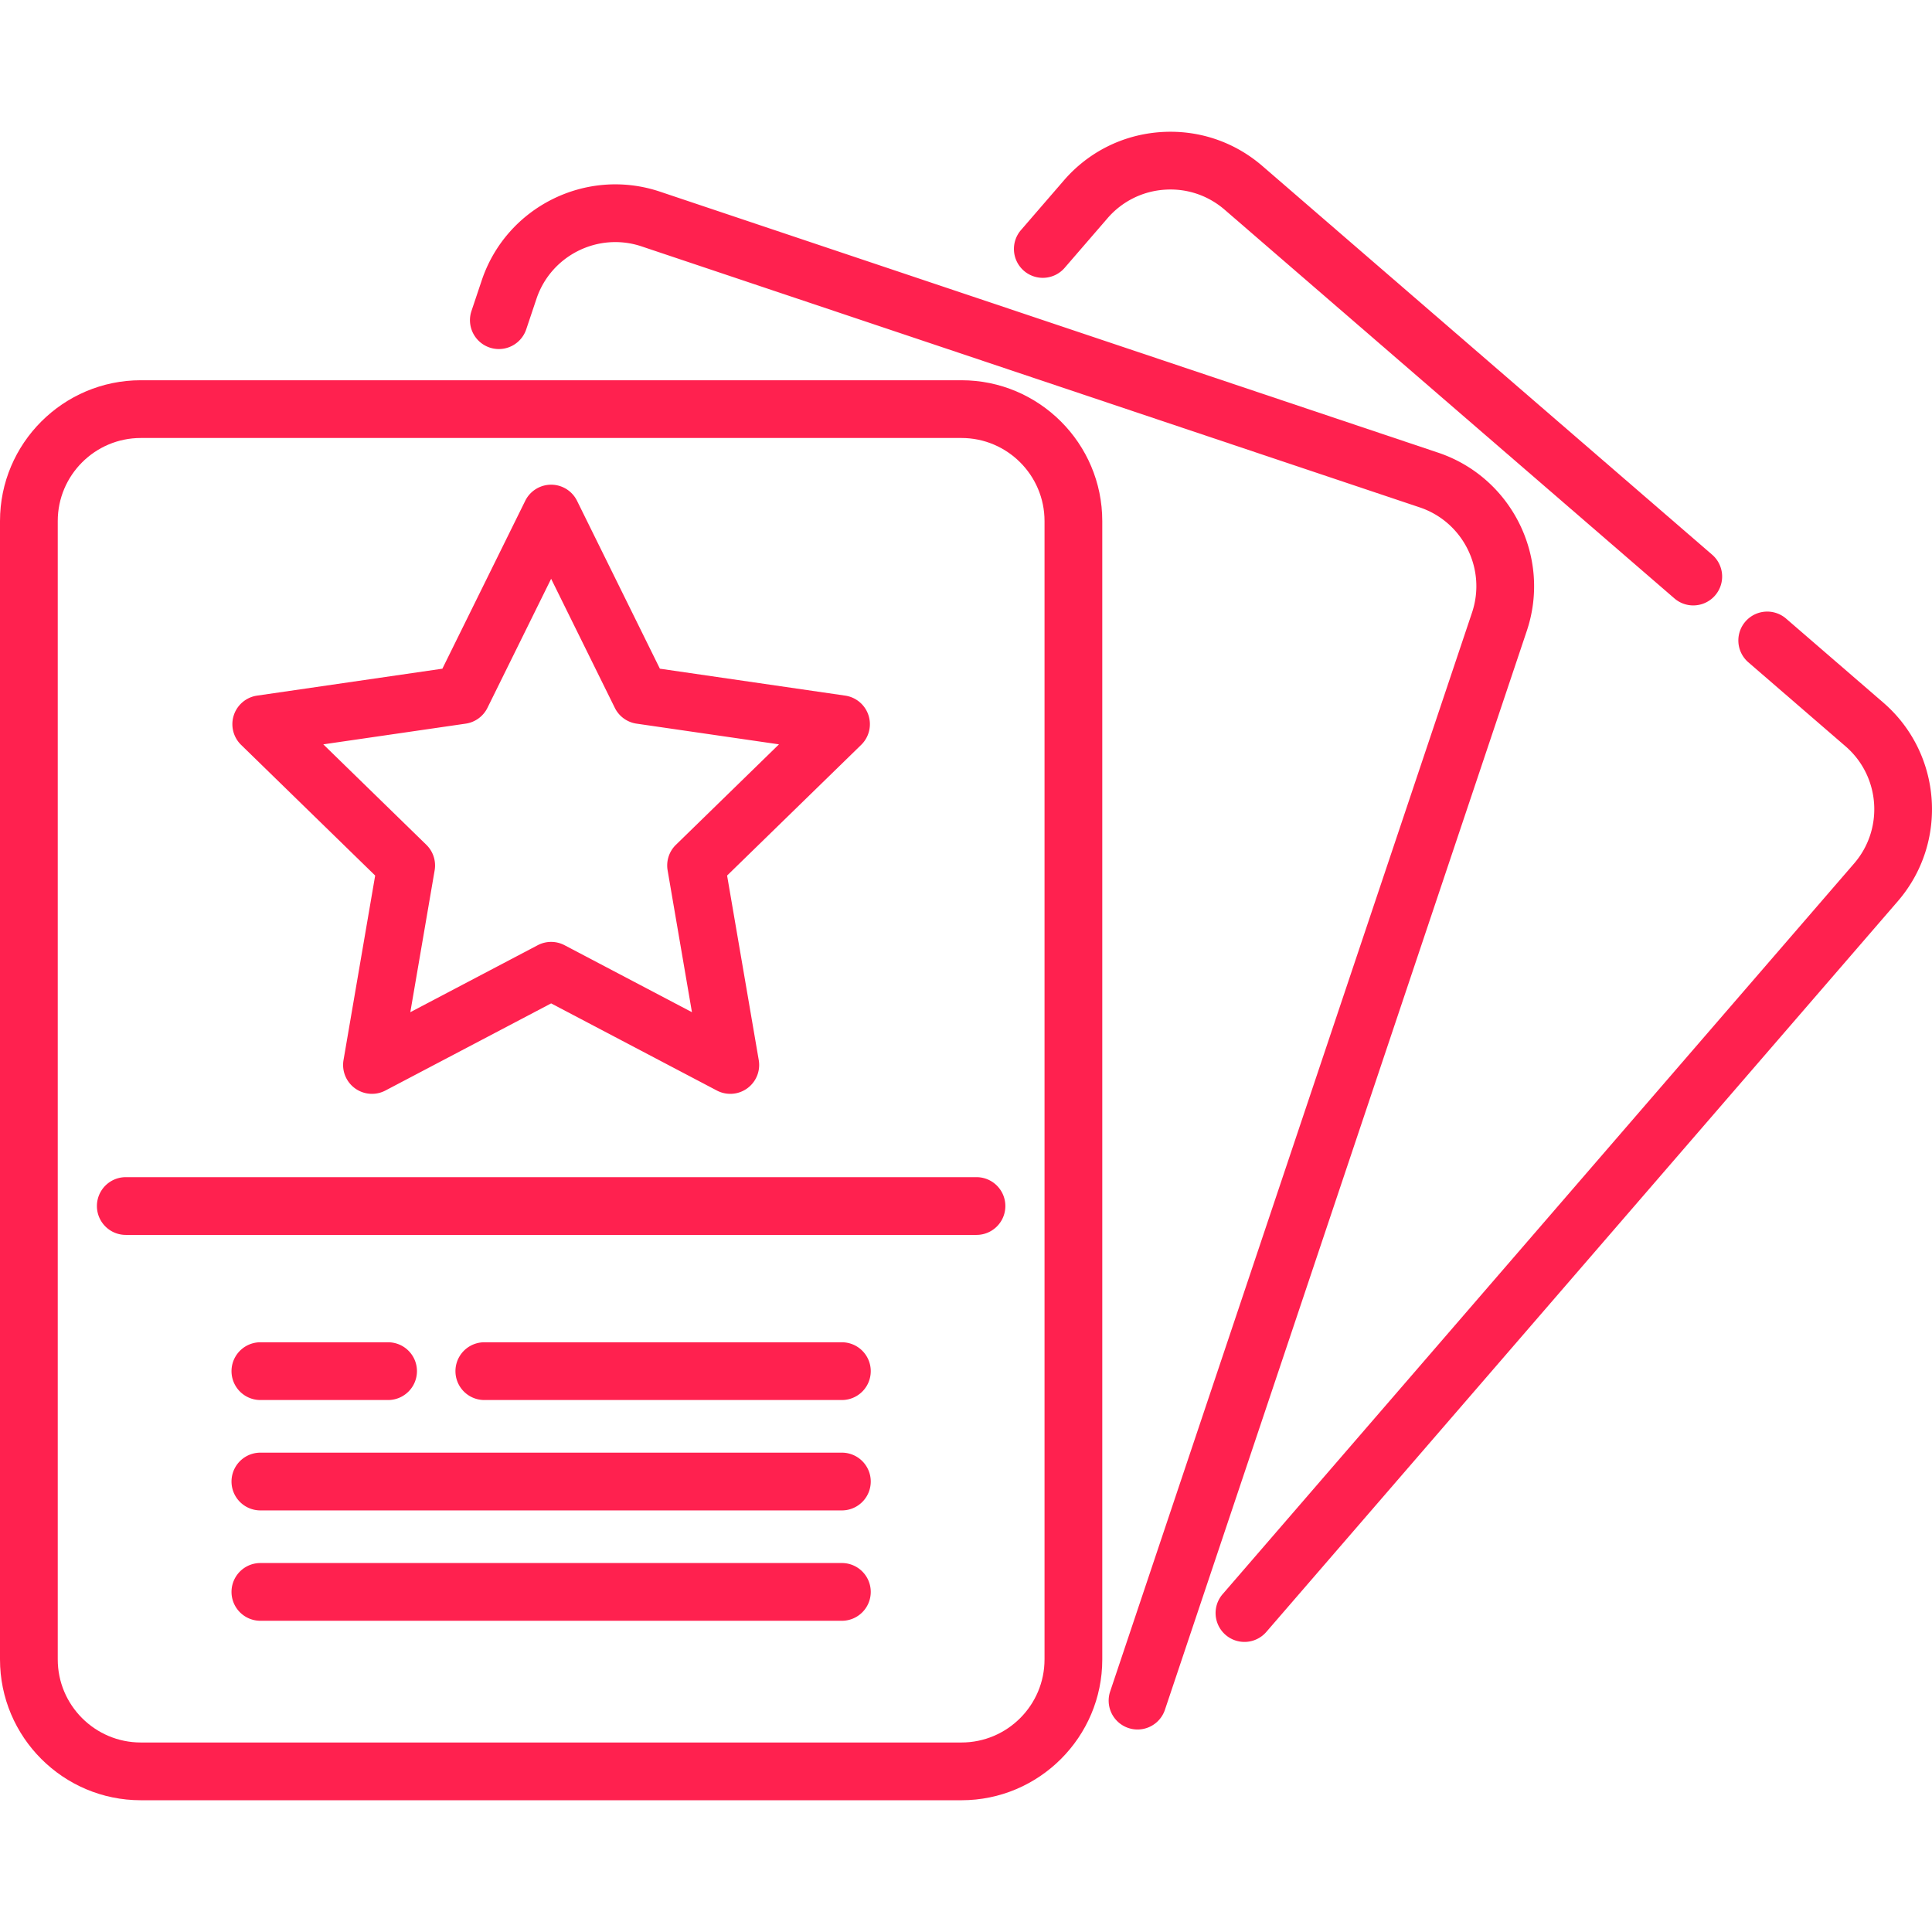 <svg xmlns="http://www.w3.org/2000/svg" width="512" height="512"><path d="M499.1 186.205l-25.765-22.266a7.65 7.65 0 0 0-10.792.787 7.65 7.65 0 0 0 .787 10.792l25.763 22.266c9.184 7.937 10.198 21.866 2.262 31.05L324.008 422.47a7.652 7.652 0 0 0 11.579 10.008L502.933 238.84c13.455-15.568 11.735-39.181-3.833-52.635zm-45.359-39.202L334.557 44.002c-7.542-6.518-17.172-9.705-27.112-8.985-9.942.723-19.006 5.276-25.524 12.817l-11.356 13.14a7.652 7.652 0 0 0 .786 10.793 7.65 7.65 0 0 0 10.793-.786l11.356-13.14a21.873 21.873 0 0 1 15.057-7.561c5.865-.431 11.544 1.455 15.993 5.3l119.184 103.001a7.62 7.62 0 0 0 5 1.863 7.654 7.654 0 0 0 5.007-13.441z" data-original="#000000" class="active-path" data-old_color="#ff214f" fill="#ff214f"/><path d="M381.099 119.952L174.911 50.794c-19.511-6.544-40.704 4.005-47.247 23.513l-2.72 8.109a7.652 7.652 0 0 0 14.51 4.866l2.72-8.109c3.86-11.509 16.361-17.732 27.871-13.871l206.189 69.157c11.509 3.861 17.731 16.363 13.871 27.871l-95.933 286.02a7.653 7.653 0 0 0 14.51 4.867l95.933-286.019c6.542-19.507-4.006-40.703-23.516-47.246z" data-original="#000000" class="active-path" data-old_color="#ff214f" fill="#ff214f"/><path d="M254.795 100.769H37.318C16.741 100.769 0 117.509 0 138.086v301.679c0 20.577 16.741 37.318 37.318 37.318h217.478c20.577 0 37.318-16.741 37.318-37.318V138.086c-.001-20.577-16.741-37.317-37.319-37.317zm22.014 338.996c0 12.139-9.876 22.014-22.014 22.014H37.318c-12.139 0-22.014-9.876-22.014-22.014V138.086c0-12.139 9.876-22.014 22.014-22.014h217.478c12.139 0 22.014 9.876 22.014 22.014v301.679z" data-original="#000000" class="active-path" data-old_color="#ff214f" fill="#ff214f"/><path d="M258.778 311.96H33.336a7.652 7.652 0 0 0 0 15.304h225.443a7.652 7.652 0 1 0-.001-15.304zm-35.672 43.758h-94.754a7.652 7.652 0 0 0 0 15.304h94.754a7.652 7.652 0 0 0 0-15.304zm-120.261 0H69.006a7.652 7.652 0 0 0 0 15.304h33.839a7.652 7.652 0 0 0 0-15.304zm120.261 29.251h-154.1a7.652 7.652 0 0 0 0 15.304h154.1a7.652 7.652 0 0 0 0-15.304zm0 29.25h-154.1a7.652 7.652 0 0 0 0 15.304h154.1a7.652 7.652 0 0 0 0-15.304zm7.05-224.667a7.649 7.649 0 0 0-6.176-5.207l-49.103-7.135-21.959-44.495a7.653 7.653 0 0 0-13.724 0l-21.96 44.495-49.103 7.135a7.652 7.652 0 0 0-4.24 13.05l35.532 34.634-8.388 48.906a7.652 7.652 0 0 0 11.102 8.066l43.919-23.091 43.919 23.091a7.652 7.652 0 0 0 11.102-8.066l-8.388-48.906 35.531-34.634a7.652 7.652 0 0 0 1.936-7.843zm-51.029 34.327a7.65 7.65 0 0 0-2.201 6.773l6.447 37.589-33.757-17.748a7.656 7.656 0 0 0-7.121 0l-33.757 17.748 6.447-37.589a7.653 7.653 0 0 0-2.201-6.773l-27.309-26.62 37.741-5.485a7.65 7.65 0 0 0 5.761-4.186l16.878-34.2 16.878 34.2a7.651 7.651 0 0 0 5.761 4.186l37.742 5.485-27.309 26.62z" data-original="#000000" class="active-path" data-old_color="#ff214f" fill="#ff214f"/></svg>